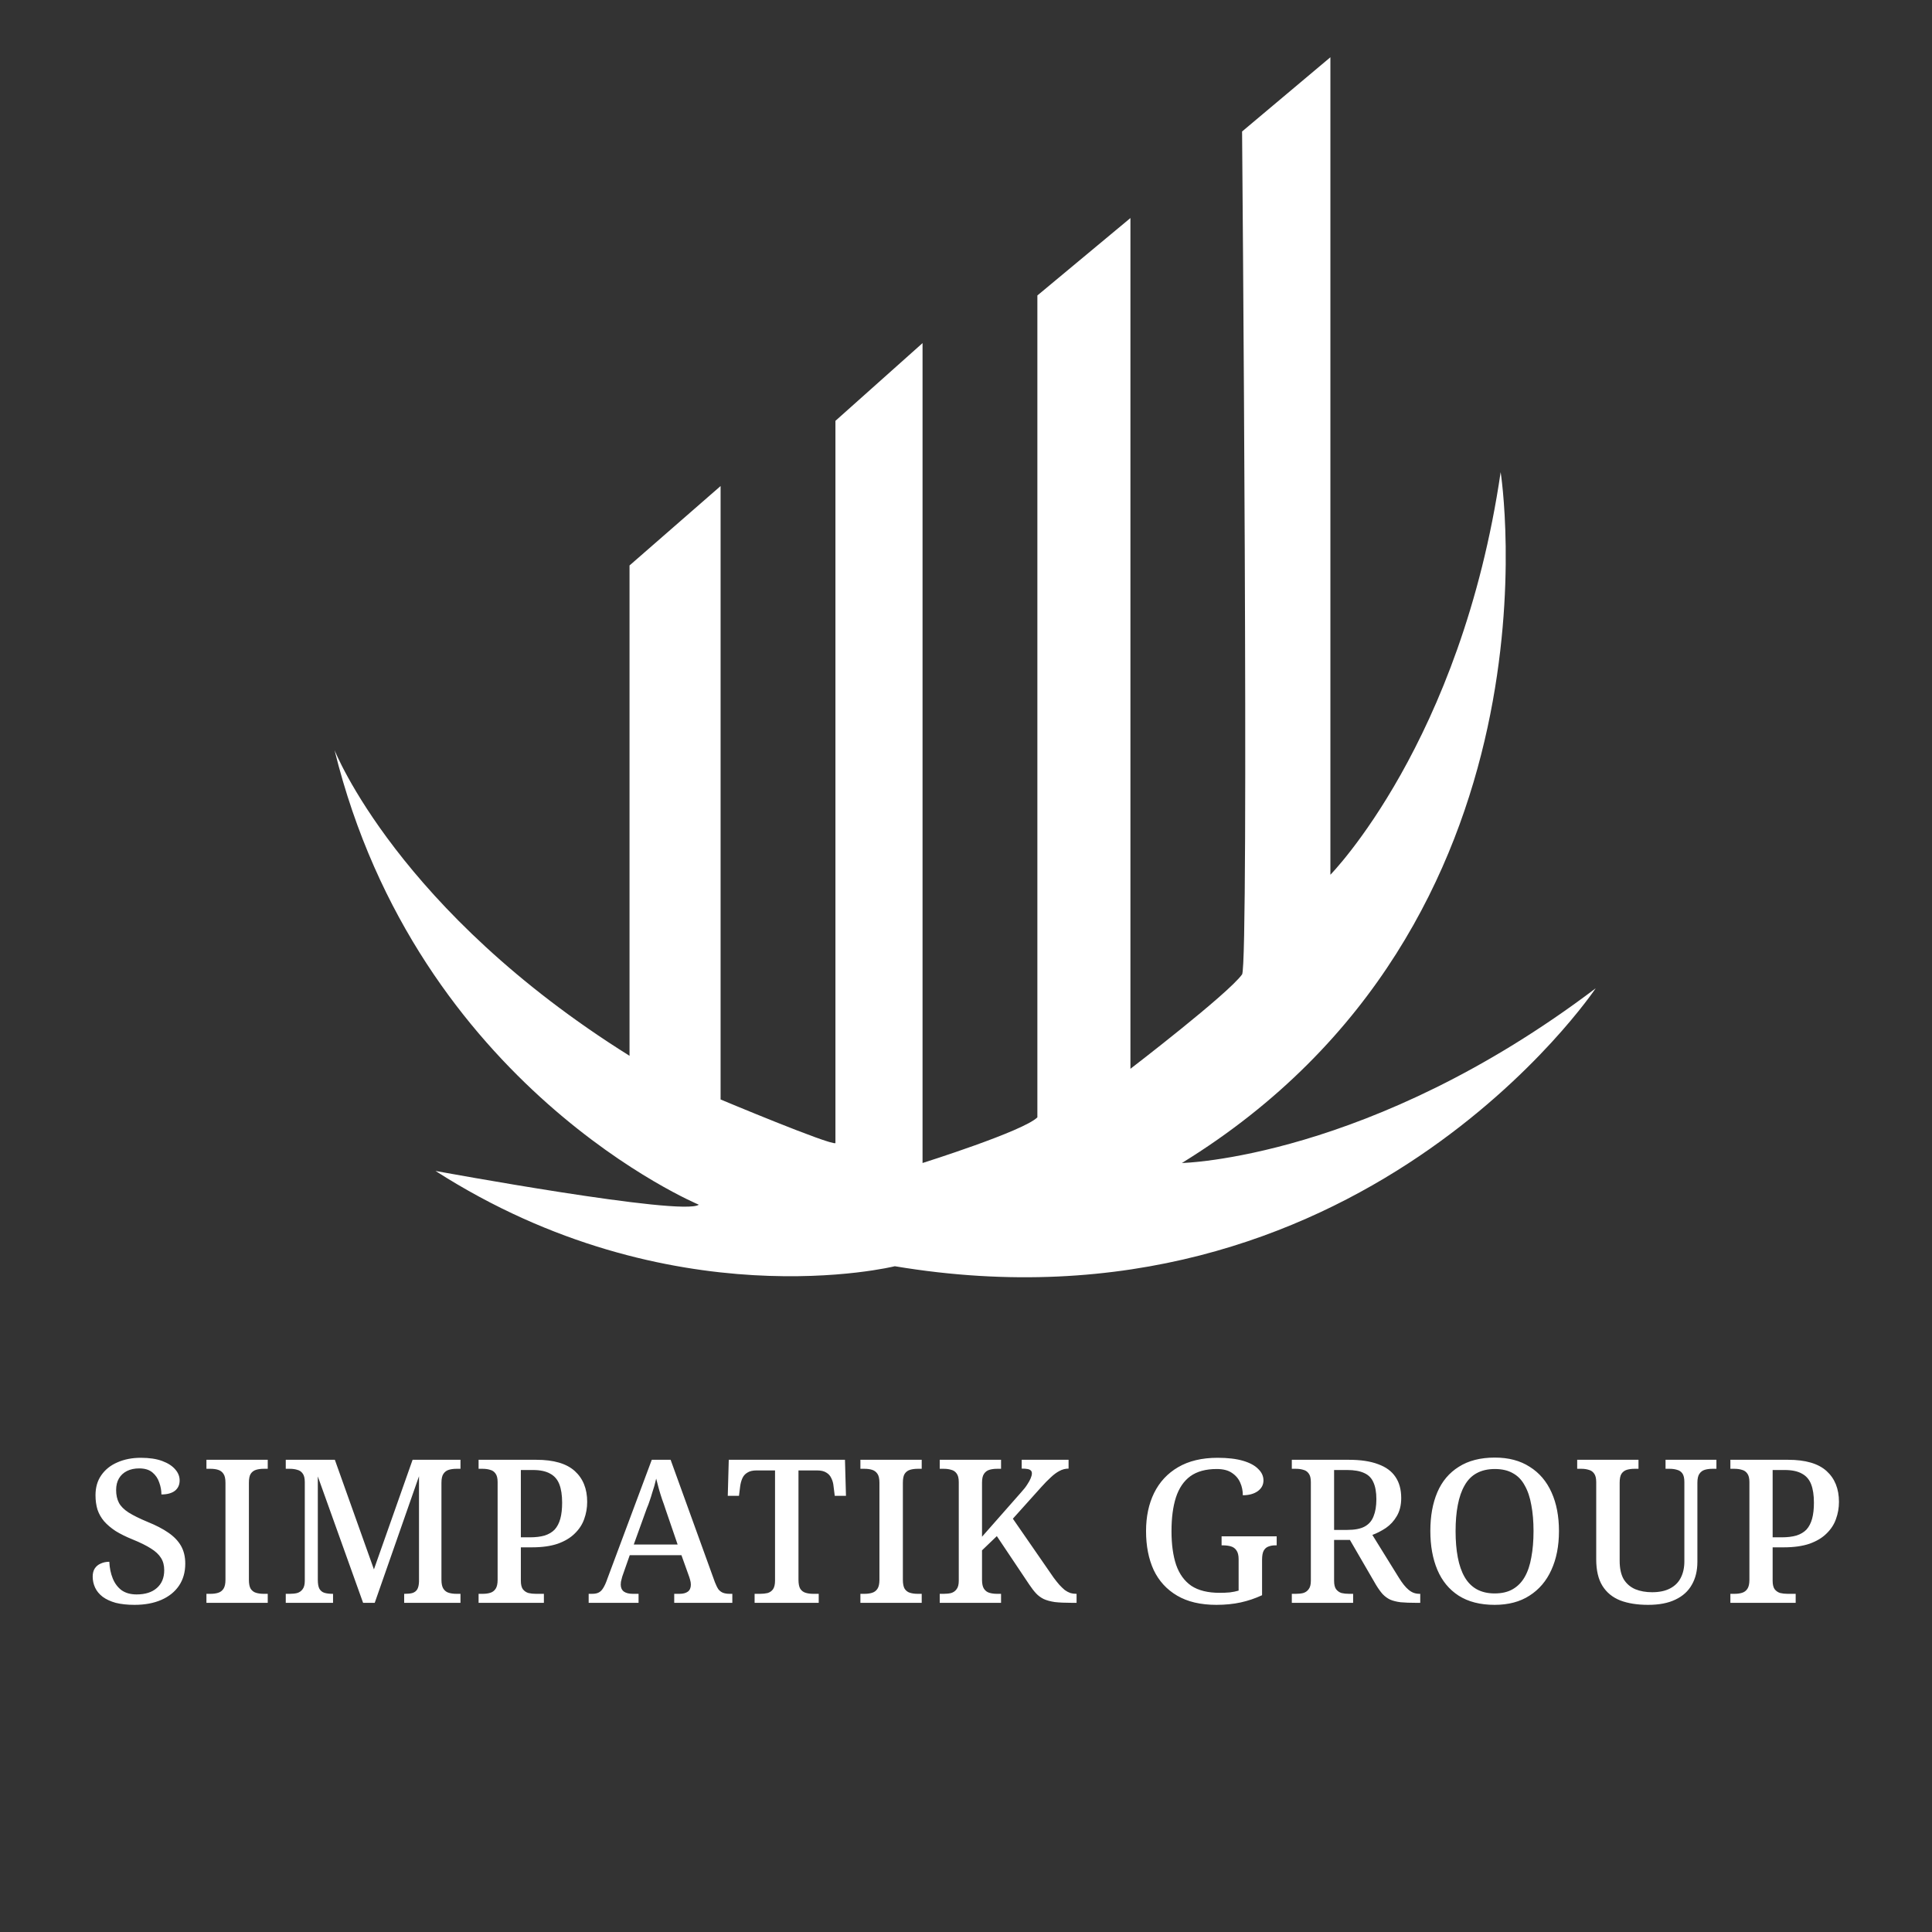 <svg width="120" height="120" viewBox="0 0 120 120" fill="none" xmlns="http://www.w3.org/2000/svg">
<rect x="0" y="0" width="120" height="120" fill="#333333" stroke="none"/>
<path d="M43.405 74.826C43.405 74.826 25.943 67.551 20.778 46.589C20.778 46.589 24.713 56.577 39.101 65.578V35.122L44.757 30.189V68.29C44.757 68.29 51.521 71.126 51.89 71.003V26.139L57.301 21.311V72.236C57.301 72.236 63.572 70.263 64.433 69.4V18.352L70.213 13.543V66.385C70.213 66.385 76.279 61.734 77.148 60.522C77.591 59.906 77.148 8.167 77.148 8.167L82.633 3.556V54.332C82.633 54.332 90.749 46.096 93.208 29.326C93.208 29.326 97.635 57.316 73.41 72.236C73.41 72.236 85.092 71.99 99.111 61.385C99.111 61.385 84.354 83.457 55.579 78.648C55.579 78.648 41.683 82.101 27.049 72.729C27.049 72.729 42.421 75.565 43.405 74.826Z" fill="white"/>
<path d="M8.358 99.68C7.91 99.68 7.52 99.638 7.188 99.555C6.865 99.464 6.595 99.34 6.38 99.182C6.164 99.016 6.006 98.825 5.907 98.61C5.807 98.394 5.757 98.166 5.757 97.925C5.757 97.726 5.799 97.56 5.882 97.427C5.973 97.286 6.097 97.183 6.255 97.116C6.413 97.042 6.591 97.004 6.79 97.004C6.807 97.386 6.877 97.73 7.002 98.037C7.126 98.344 7.309 98.589 7.549 98.771C7.798 98.946 8.109 99.033 8.483 99.033C9.022 99.033 9.441 98.9 9.74 98.635C10.046 98.369 10.2 98 10.2 97.527C10.2 97.228 10.134 96.975 10.001 96.768C9.868 96.552 9.661 96.357 9.379 96.183C9.097 96 8.711 95.81 8.221 95.611C7.831 95.453 7.487 95.283 7.188 95.1C6.898 94.909 6.657 94.706 6.467 94.49C6.284 94.275 6.147 94.034 6.056 93.769C5.973 93.495 5.932 93.196 5.932 92.873C5.932 92.383 6.052 91.968 6.292 91.628C6.533 91.28 6.865 91.014 7.288 90.832C7.719 90.641 8.205 90.546 8.744 90.546C9.275 90.546 9.719 90.612 10.075 90.745C10.432 90.877 10.702 91.052 10.884 91.267C11.067 91.475 11.158 91.703 11.158 91.952C11.158 92.226 11.059 92.441 10.86 92.599C10.66 92.748 10.383 92.823 10.026 92.823C10.026 92.574 9.98 92.325 9.889 92.076C9.806 91.827 9.665 91.62 9.466 91.454C9.267 91.288 8.993 91.205 8.644 91.205C8.354 91.205 8.101 91.259 7.885 91.367C7.67 91.475 7.504 91.628 7.388 91.827C7.271 92.026 7.213 92.267 7.213 92.549C7.213 92.856 7.271 93.122 7.388 93.346C7.504 93.561 7.703 93.76 7.985 93.943C8.275 94.126 8.669 94.32 9.167 94.528C9.681 94.735 10.113 94.959 10.461 95.2C10.81 95.44 11.071 95.714 11.245 96.021C11.419 96.328 11.507 96.693 11.507 97.116C11.507 97.647 11.378 98.103 11.121 98.485C10.864 98.867 10.499 99.161 10.026 99.369C9.553 99.576 8.997 99.68 8.358 99.68ZM12.822 99.555V98.995H13.083C13.257 98.995 13.411 98.975 13.543 98.933C13.684 98.892 13.796 98.809 13.879 98.684C13.962 98.56 14.004 98.373 14.004 98.124V92.101C14.004 91.844 13.962 91.657 13.879 91.541C13.796 91.417 13.684 91.334 13.543 91.292C13.411 91.251 13.257 91.23 13.083 91.23H12.822V90.67H16.63V91.23H16.368C16.202 91.23 16.049 91.251 15.908 91.292C15.767 91.334 15.655 91.417 15.572 91.541C15.497 91.657 15.46 91.844 15.46 92.101V98.124C15.46 98.373 15.497 98.56 15.572 98.684C15.655 98.809 15.767 98.892 15.908 98.933C16.049 98.975 16.202 98.995 16.368 98.995H16.63V99.555H12.822ZM17.749 99.555V98.995H18.011C18.177 98.995 18.326 98.979 18.459 98.946C18.6 98.904 18.712 98.825 18.795 98.709C18.886 98.593 18.931 98.419 18.931 98.186V92.051C18.931 91.811 18.886 91.632 18.795 91.516C18.712 91.4 18.6 91.326 18.459 91.292C18.326 91.251 18.177 91.23 18.011 91.23H17.749V90.67H20.798L23.225 97.477L25.627 90.67H28.601V91.23H28.34C28.174 91.23 28.02 91.251 27.879 91.292C27.738 91.334 27.626 91.417 27.543 91.541C27.46 91.657 27.419 91.844 27.419 92.101V98.124C27.419 98.373 27.46 98.56 27.543 98.684C27.626 98.809 27.738 98.892 27.879 98.933C28.02 98.975 28.174 98.995 28.34 98.995H28.601V99.555H25.104V98.995H25.166C25.34 98.995 25.49 98.979 25.614 98.946C25.747 98.904 25.846 98.829 25.913 98.722C25.979 98.614 26.017 98.452 26.025 98.236V91.691L23.275 99.555H22.553L19.74 91.703V98.124C19.74 98.373 19.773 98.56 19.84 98.684C19.915 98.809 20.018 98.892 20.151 98.933C20.292 98.975 20.454 98.995 20.636 98.995H20.686V99.555H17.749ZM29.726 99.555V98.995H29.987C30.161 98.995 30.315 98.975 30.447 98.933C30.588 98.892 30.7 98.809 30.783 98.684C30.866 98.56 30.908 98.373 30.908 98.124V92.051C30.908 91.811 30.862 91.632 30.771 91.516C30.688 91.4 30.576 91.326 30.435 91.292C30.302 91.251 30.153 91.23 29.987 91.23H29.726V90.67H33.31C34.388 90.67 35.184 90.902 35.699 91.367C36.213 91.832 36.471 92.47 36.471 93.283C36.471 93.657 36.408 94.013 36.284 94.354C36.168 94.686 35.973 94.984 35.699 95.25C35.433 95.515 35.081 95.727 34.641 95.884C34.201 96.034 33.666 96.108 33.036 96.108H32.351V98.186C32.351 98.419 32.393 98.593 32.476 98.709C32.567 98.825 32.683 98.904 32.824 98.946C32.965 98.979 33.115 98.995 33.272 98.995H33.782V99.555H29.726ZM32.911 95.486C33.268 95.486 33.575 95.449 33.832 95.374C34.089 95.291 34.297 95.167 34.455 95.001C34.612 94.826 34.728 94.603 34.803 94.329C34.878 94.055 34.915 93.723 34.915 93.333C34.915 92.869 34.857 92.487 34.741 92.188C34.624 91.89 34.434 91.67 34.168 91.529C33.903 91.379 33.546 91.305 33.098 91.305H32.351V95.486H32.911ZM36.563 99.555V98.995H36.775C36.941 98.995 37.074 98.971 37.173 98.921C37.281 98.871 37.377 98.78 37.459 98.647C37.551 98.506 37.642 98.303 37.733 98.037L40.483 90.67H41.653L44.404 98.274C44.478 98.464 44.553 98.614 44.627 98.722C44.711 98.821 44.806 98.892 44.914 98.933C45.03 98.975 45.163 98.995 45.312 98.995H45.486V99.555H41.877V98.995H42.213C42.429 98.995 42.599 98.95 42.724 98.859C42.848 98.767 42.91 98.622 42.91 98.423C42.91 98.373 42.906 98.323 42.898 98.274C42.889 98.224 42.877 98.17 42.86 98.112C42.844 98.054 42.827 98 42.811 97.95L42.325 96.594H39.115L38.679 97.838C38.654 97.904 38.633 97.975 38.617 98.05C38.6 98.116 38.584 98.182 38.567 98.249C38.559 98.307 38.555 98.365 38.555 98.423C38.555 98.614 38.621 98.759 38.754 98.859C38.886 98.95 39.069 98.995 39.301 98.995H39.662V99.555H36.563ZM39.364 95.934H42.089L41.355 93.794C41.28 93.561 41.201 93.333 41.118 93.109C41.044 92.885 40.977 92.669 40.919 92.462C40.861 92.246 40.807 92.039 40.757 91.84C40.724 91.989 40.687 92.138 40.645 92.288C40.604 92.429 40.558 92.574 40.508 92.723C40.467 92.873 40.417 93.03 40.359 93.196C40.309 93.354 40.247 93.52 40.172 93.694L39.364 95.934ZM46.87 99.555V98.995H47.218C47.384 98.995 47.538 98.979 47.679 98.946C47.82 98.904 47.932 98.825 48.015 98.709C48.098 98.585 48.139 98.406 48.139 98.174V91.33H46.995C46.754 91.33 46.563 91.375 46.422 91.466C46.281 91.549 46.177 91.666 46.111 91.815C46.044 91.964 45.999 92.13 45.974 92.313L45.899 92.91H45.203L45.265 90.67H52.483L52.545 92.91H51.848L51.773 92.313C51.757 92.13 51.711 91.964 51.636 91.815C51.57 91.666 51.466 91.549 51.325 91.466C51.184 91.375 50.989 91.33 50.74 91.33H49.595V98.124C49.595 98.373 49.633 98.56 49.707 98.684C49.79 98.809 49.902 98.892 50.043 98.933C50.184 98.975 50.338 98.995 50.504 98.995H50.852V99.555H46.87ZM53.441 99.555V98.995H53.702C53.877 98.995 54.03 98.975 54.163 98.933C54.304 98.892 54.416 98.809 54.499 98.684C54.582 98.56 54.623 98.373 54.623 98.124V92.101C54.623 91.844 54.582 91.657 54.499 91.541C54.416 91.417 54.304 91.334 54.163 91.292C54.03 91.251 53.877 91.23 53.702 91.23H53.441V90.67H57.249V91.23H56.988C56.822 91.23 56.668 91.251 56.527 91.292C56.386 91.334 56.274 91.417 56.191 91.541C56.117 91.657 56.079 91.844 56.079 92.101V98.124C56.079 98.373 56.117 98.56 56.191 98.684C56.274 98.809 56.386 98.892 56.527 98.933C56.668 98.975 56.822 98.995 56.988 98.995H57.249V99.555H53.441ZM58.369 99.555V98.995H58.63C58.796 98.995 58.945 98.979 59.078 98.946C59.219 98.904 59.331 98.825 59.414 98.709C59.505 98.593 59.551 98.419 59.551 98.186V92.051C59.551 91.811 59.505 91.632 59.414 91.516C59.331 91.4 59.219 91.326 59.078 91.292C58.945 91.251 58.796 91.23 58.63 91.23H58.369V90.67H62.177V91.23H61.915C61.749 91.23 61.596 91.251 61.455 91.292C61.314 91.334 61.202 91.417 61.119 91.541C61.036 91.657 60.995 91.844 60.995 92.101V95.449L63.396 92.723C63.579 92.524 63.716 92.35 63.807 92.201C63.907 92.051 63.977 91.923 64.019 91.815C64.068 91.699 64.093 91.599 64.093 91.516C64.093 91.433 64.068 91.371 64.019 91.33C63.977 91.288 63.911 91.259 63.819 91.243C63.728 91.226 63.608 91.218 63.459 91.218V90.67H66.371V91.218C66.171 91.218 65.981 91.267 65.798 91.367C65.624 91.458 65.445 91.591 65.263 91.765C65.08 91.931 64.885 92.13 64.678 92.362L62.911 94.329L65.45 98C65.574 98.166 65.69 98.311 65.798 98.435C65.914 98.56 66.026 98.668 66.134 98.759C66.25 98.842 66.366 98.904 66.483 98.946C66.599 98.979 66.719 98.995 66.843 98.995H66.868V99.555H66.582C66.151 99.555 65.794 99.539 65.512 99.506C65.238 99.464 65.01 99.402 64.827 99.319C64.645 99.228 64.487 99.112 64.355 98.971C64.222 98.829 64.081 98.647 63.931 98.423L61.915 95.411L60.995 96.295V98.124C60.995 98.373 61.036 98.56 61.119 98.684C61.202 98.809 61.314 98.892 61.455 98.933C61.596 98.975 61.749 98.995 61.915 98.995H62.177V99.555H58.369ZM75.551 99.68C74.572 99.68 73.759 99.489 73.112 99.107C72.465 98.726 71.98 98.195 71.656 97.514C71.341 96.826 71.183 96.021 71.183 95.1C71.183 94.204 71.349 93.416 71.681 92.736C72.021 92.047 72.519 91.512 73.174 91.13C73.838 90.741 74.655 90.546 75.626 90.546C76.257 90.546 76.783 90.608 77.207 90.732C77.63 90.857 77.945 91.027 78.152 91.243C78.368 91.45 78.476 91.686 78.476 91.952C78.476 92.226 78.356 92.45 78.115 92.624C77.874 92.79 77.567 92.873 77.194 92.873C77.194 92.591 77.14 92.329 77.032 92.089C76.924 91.84 76.75 91.637 76.51 91.479C76.277 91.321 75.966 91.243 75.576 91.243C74.896 91.243 74.348 91.392 73.934 91.691C73.527 91.989 73.228 92.429 73.038 93.01C72.855 93.582 72.764 94.279 72.764 95.1C72.764 95.922 72.859 96.618 73.05 97.191C73.249 97.763 73.564 98.199 73.996 98.498C74.436 98.788 75.02 98.933 75.751 98.933C75.966 98.933 76.174 98.925 76.373 98.908C76.58 98.883 76.767 98.846 76.933 98.796V96.843C76.933 96.602 76.887 96.419 76.796 96.295C76.713 96.171 76.597 96.088 76.447 96.046C76.306 96.005 76.14 95.984 75.95 95.984H75.875V95.424H79.297V95.984H79.21C79.052 95.984 78.911 96.009 78.787 96.058C78.662 96.1 78.563 96.187 78.488 96.32C78.422 96.444 78.389 96.635 78.389 96.892V99.082C77.957 99.282 77.513 99.431 77.057 99.531C76.601 99.63 76.099 99.68 75.551 99.68ZM80.237 99.555V98.995H80.498C80.664 98.995 80.814 98.979 80.946 98.946C81.087 98.904 81.199 98.825 81.282 98.709C81.374 98.593 81.419 98.419 81.419 98.186V92.051C81.419 91.811 81.374 91.632 81.282 91.516C81.199 91.4 81.087 91.326 80.946 91.292C80.814 91.251 80.664 91.23 80.498 91.23H80.237V90.67H83.771C84.51 90.67 85.119 90.761 85.6 90.944C86.082 91.118 86.438 91.379 86.671 91.728C86.911 92.076 87.032 92.516 87.032 93.047C87.032 93.487 86.94 93.86 86.758 94.167C86.584 94.466 86.36 94.71 86.086 94.901C85.812 95.084 85.53 95.229 85.24 95.337L86.882 97.987C86.99 98.162 87.094 98.311 87.193 98.435C87.293 98.56 87.392 98.663 87.492 98.746C87.592 98.829 87.695 98.892 87.803 98.933C87.919 98.975 88.04 98.995 88.164 98.995H88.214V99.555H87.965C87.583 99.555 87.26 99.543 86.994 99.518C86.737 99.485 86.521 99.431 86.347 99.356C86.173 99.273 86.015 99.157 85.874 99.008C85.742 98.859 85.605 98.668 85.464 98.435L83.846 95.648H82.863V98.186C82.863 98.419 82.904 98.593 82.987 98.709C83.078 98.825 83.19 98.904 83.323 98.946C83.464 98.979 83.618 98.995 83.784 98.995H84.045V99.555H80.237ZM83.684 95.026C84.149 95.026 84.51 94.955 84.767 94.814C85.024 94.673 85.206 94.462 85.314 94.179C85.43 93.897 85.489 93.545 85.489 93.122C85.489 92.682 85.426 92.329 85.302 92.064C85.186 91.798 84.995 91.608 84.729 91.491C84.464 91.367 84.111 91.305 83.672 91.305H82.863V95.026H83.684ZM92.835 99.68C91.939 99.68 91.193 99.489 90.596 99.107C90.007 98.726 89.567 98.191 89.276 97.502C88.986 96.814 88.841 96.009 88.841 95.088C88.841 94.167 88.986 93.366 89.276 92.686C89.567 92.006 90.011 91.479 90.608 91.106C91.205 90.724 91.952 90.533 92.848 90.533C93.703 90.533 94.424 90.724 95.013 91.106C95.611 91.479 96.063 92.01 96.37 92.698C96.677 93.379 96.83 94.179 96.83 95.1C96.83 96.021 96.673 96.826 96.357 97.514C96.05 98.195 95.598 98.726 95.001 99.107C94.412 99.489 93.69 99.68 92.835 99.68ZM92.835 98.971C93.284 98.971 93.657 98.883 93.956 98.709C94.263 98.535 94.511 98.282 94.702 97.95C94.893 97.618 95.03 97.212 95.113 96.731C95.204 96.249 95.25 95.706 95.25 95.1C95.25 94.495 95.204 93.955 95.113 93.483C95.03 93.001 94.893 92.595 94.702 92.263C94.52 91.923 94.275 91.67 93.968 91.504C93.669 91.33 93.296 91.243 92.848 91.243C92.408 91.243 92.031 91.33 91.716 91.504C91.409 91.67 91.16 91.923 90.969 92.263C90.778 92.595 90.637 93.001 90.546 93.483C90.454 93.955 90.409 94.495 90.409 95.1C90.409 95.706 90.454 96.249 90.546 96.731C90.637 97.212 90.778 97.618 90.969 97.95C91.16 98.282 91.409 98.535 91.716 98.709C92.031 98.883 92.404 98.971 92.835 98.971ZM102.367 99.68C101.695 99.68 101.118 99.589 100.637 99.406C100.156 99.215 99.787 98.912 99.529 98.498C99.272 98.083 99.144 97.535 99.144 96.855V92.051C99.144 91.811 99.098 91.632 99.007 91.516C98.924 91.4 98.812 91.326 98.671 91.292C98.538 91.251 98.393 91.23 98.235 91.23H97.962V90.67H101.77V91.23H101.508C101.342 91.23 101.189 91.251 101.048 91.292C100.907 91.334 100.795 91.417 100.712 91.541C100.637 91.657 100.6 91.844 100.6 92.101V96.942C100.6 97.415 100.683 97.797 100.849 98.087C101.023 98.369 101.263 98.576 101.57 98.709C101.877 98.834 102.226 98.896 102.616 98.896C103.064 98.896 103.437 98.817 103.736 98.659C104.034 98.502 104.254 98.282 104.395 98C104.545 97.71 104.619 97.369 104.619 96.979V92.051C104.619 91.811 104.578 91.632 104.495 91.516C104.412 91.4 104.3 91.326 104.159 91.292C104.026 91.251 103.877 91.23 103.711 91.23H103.45V90.67H106.61V91.23H106.349C106.183 91.23 106.03 91.251 105.889 91.292C105.748 91.334 105.636 91.417 105.553 91.541C105.47 91.657 105.428 91.844 105.428 92.101V97.004C105.428 97.56 105.312 98.037 105.08 98.435C104.856 98.834 104.516 99.141 104.059 99.356C103.611 99.572 103.047 99.68 102.367 99.68ZM107.477 99.555V98.995H107.738C107.912 98.995 108.066 98.975 108.198 98.933C108.339 98.892 108.451 98.809 108.534 98.684C108.617 98.56 108.659 98.373 108.659 98.124V92.051C108.659 91.811 108.613 91.632 108.522 91.516C108.439 91.4 108.327 91.326 108.186 91.292C108.053 91.251 107.904 91.23 107.738 91.23H107.477V90.67H111.061C112.139 90.67 112.936 90.902 113.45 91.367C113.964 91.832 114.221 92.47 114.221 93.283C114.221 93.657 114.159 94.013 114.034 94.354C113.919 94.686 113.723 94.984 113.45 95.25C113.184 95.515 112.832 95.727 112.392 95.884C111.952 96.034 111.418 96.108 110.787 96.108H110.102V98.186C110.102 98.419 110.144 98.593 110.227 98.709C110.318 98.825 110.434 98.904 110.575 98.946C110.716 98.979 110.866 98.995 111.023 98.995H111.533V99.555H107.477ZM110.662 95.486C111.019 95.486 111.327 95.449 111.583 95.374C111.84 95.291 112.048 95.167 112.206 95.001C112.363 94.826 112.479 94.603 112.554 94.329C112.629 94.055 112.666 93.723 112.666 93.333C112.666 92.869 112.608 92.487 112.492 92.188C112.376 91.89 112.184 91.67 111.919 91.529C111.653 91.379 111.297 91.305 110.849 91.305H110.102V95.486H110.662Z" fill="white"/>
</svg>
